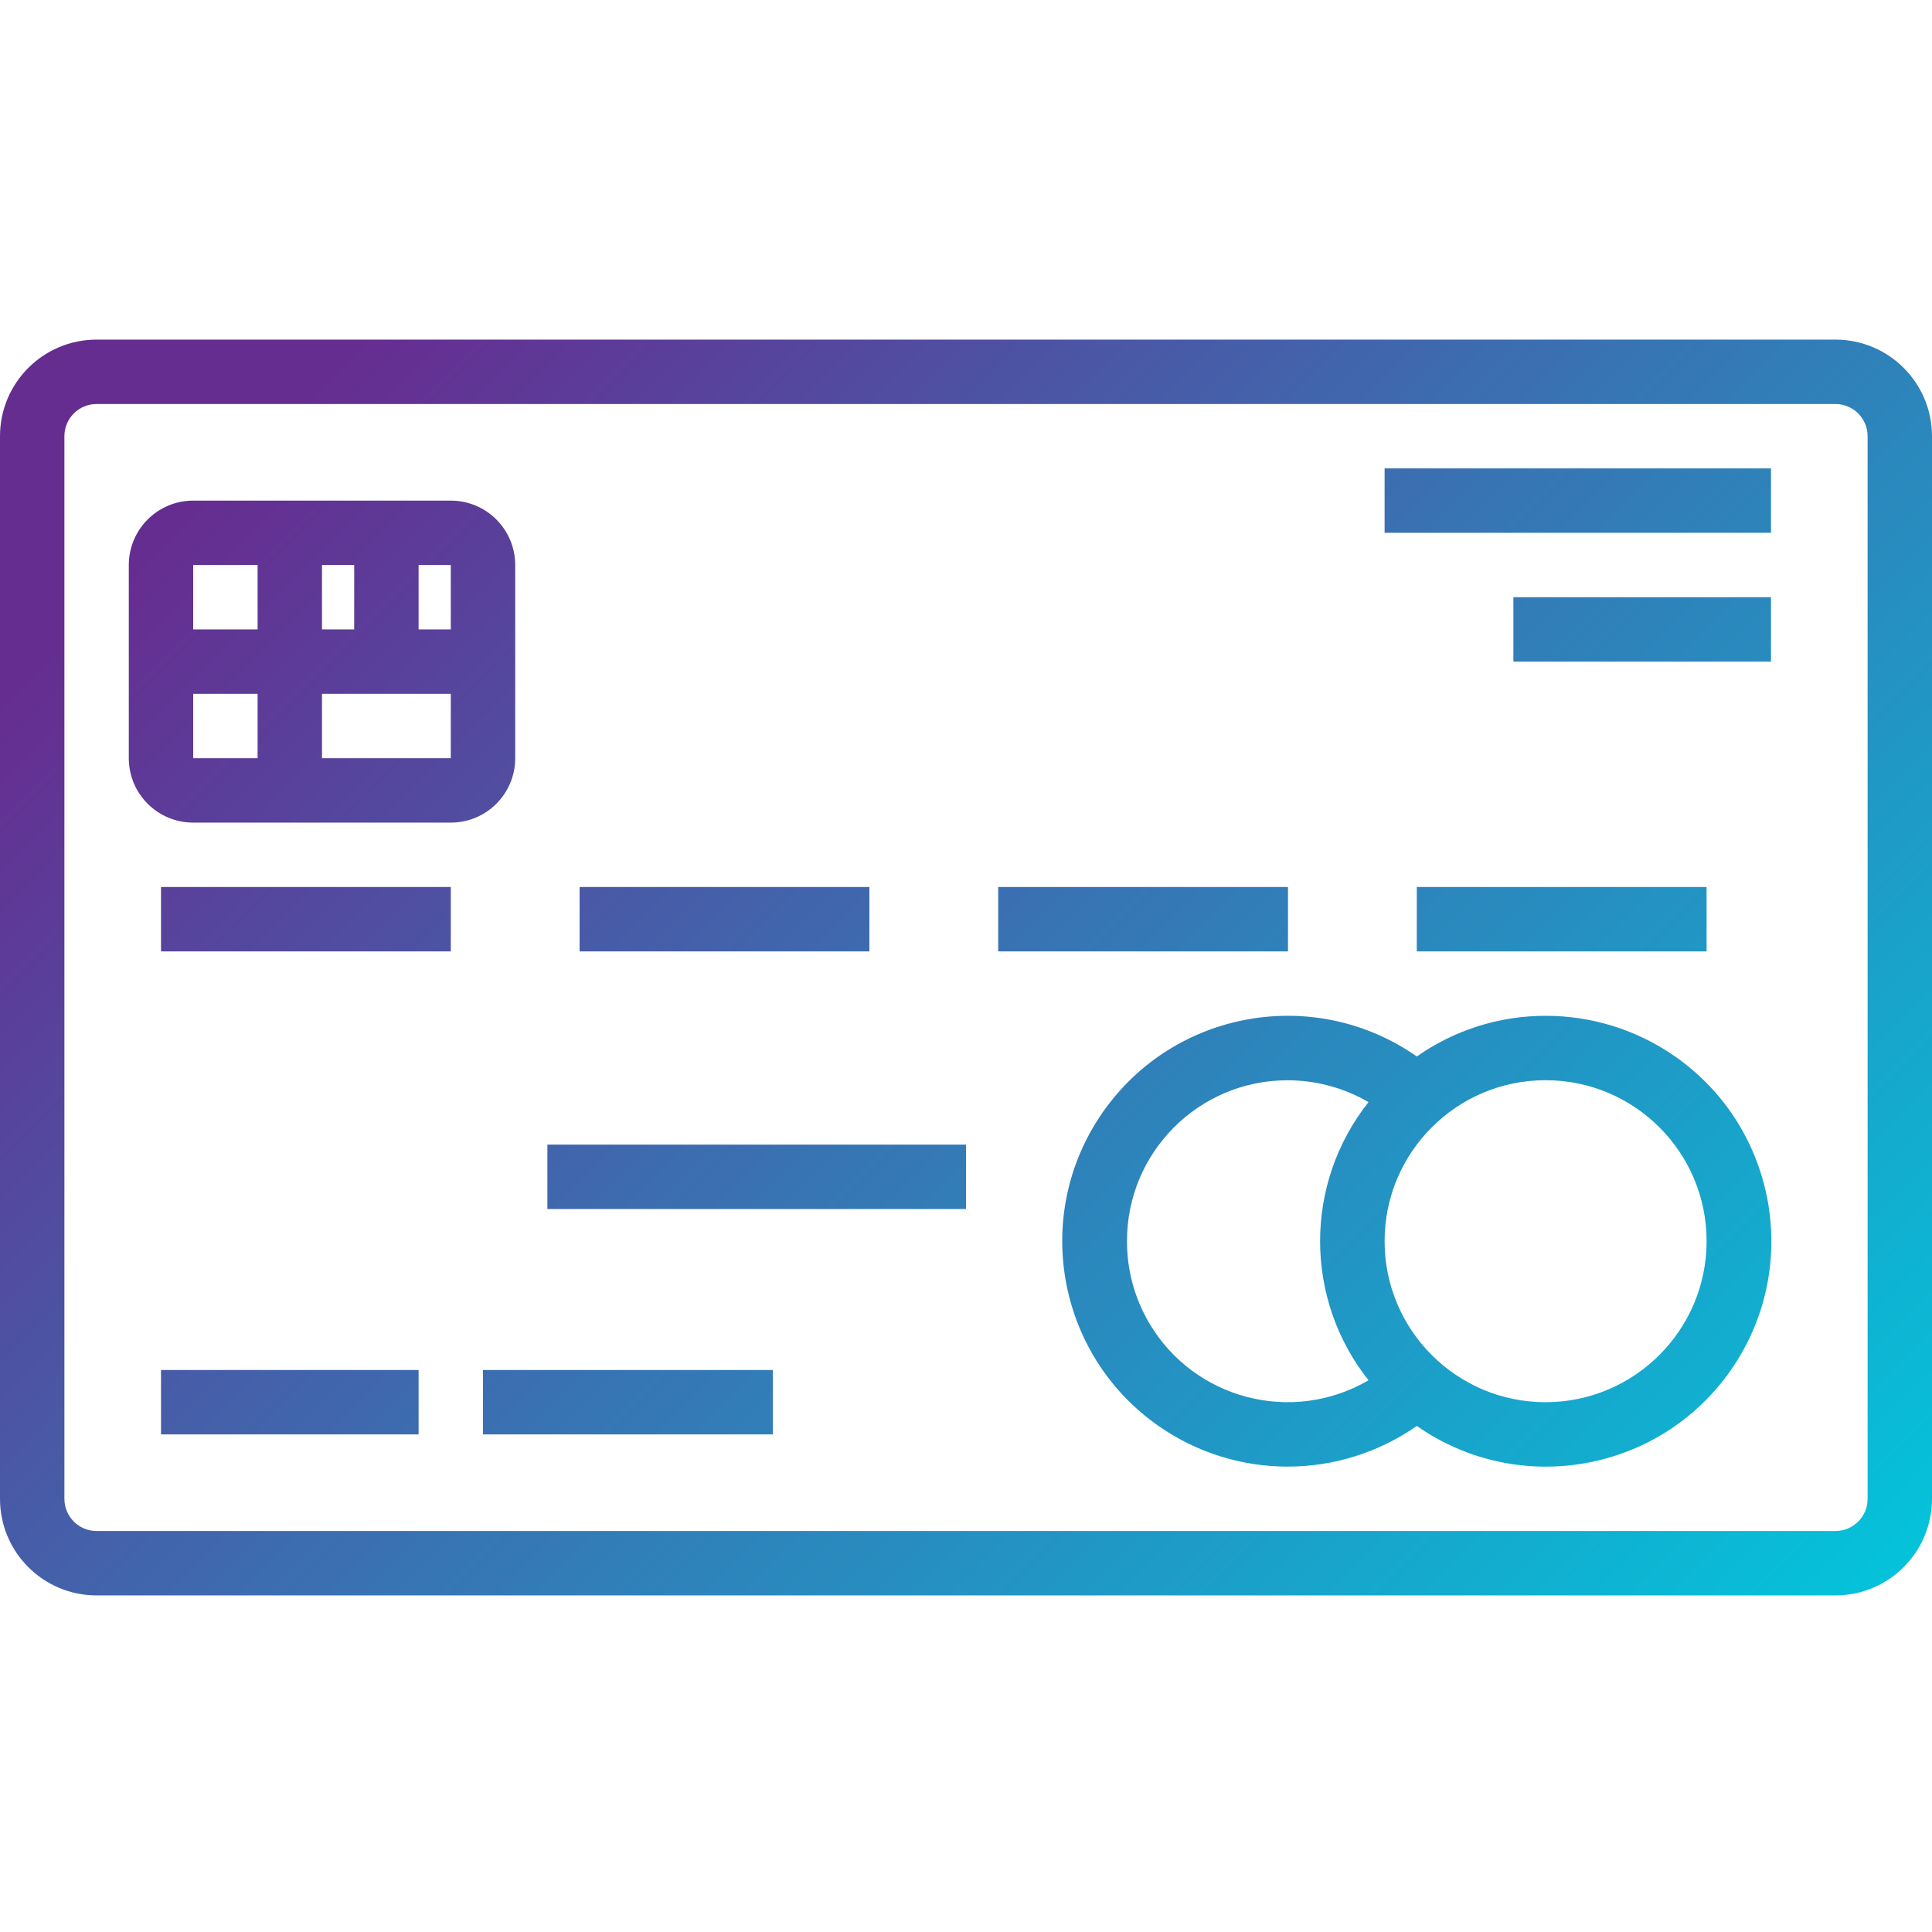 <?xml version="1.0" encoding="UTF-8"?> <svg xmlns="http://www.w3.org/2000/svg" xmlns:xlink="http://www.w3.org/1999/xlink" height="512pt" viewBox="0 -90 512 512" width="512pt"> <linearGradient id="a"> <stop offset="0" stop-color="#662d91"></stop> <stop offset=".437" stop-color="#3873b3"></stop> <stop offset="1" stop-color="#00c9dd"></stop> </linearGradient> <linearGradient id="b" gradientTransform="matrix(.996 0 0 -.996 0 421.747)" gradientUnits="userSpaceOnUse" x1="93.562" x2="477.795" xlink:href="#a" y1="420" y2="35.768"></linearGradient> <linearGradient id="c" gradientTransform="matrix(.996 0 0 -.996 0 421.747)" gradientUnits="userSpaceOnUse" x1="117.13" x2="501.363" xlink:href="#a" y1="443.569" y2="59.336"></linearGradient> <linearGradient id="d" gradientTransform="matrix(.996 0 0 -.996 0 421.747)" gradientUnits="userSpaceOnUse" x1="-54.276" x2="329.957" xlink:href="#a" y1="272.163" y2="-112.07"></linearGradient> <linearGradient id="e" gradientTransform="matrix(.996 0 0 -.996 0 421.747)" gradientUnits="userSpaceOnUse" x1="-9.282" x2="374.951" xlink:href="#a" y1="317.157" y2="-67.076"></linearGradient> <linearGradient id="f" gradientTransform="matrix(.996 0 0 -.996 0 421.747)" gradientUnits="userSpaceOnUse" x1="37.855" x2="422.087" xlink:href="#a" y1="364.293" y2="-19.939"></linearGradient> <linearGradient id="g" gradientTransform="matrix(.996 0 0 -.996 0 421.747)" gradientUnits="userSpaceOnUse" x1="179.265" x2="563.498" xlink:href="#a" y1="505.704" y2="121.471"></linearGradient> <linearGradient id="h" gradientTransform="matrix(.996 0 0 -.996 0 421.747)" gradientUnits="userSpaceOnUse" x1="123.558" x2="507.791" xlink:href="#a" y1="449.997" y2="65.764"></linearGradient> <linearGradient id="i" gradientTransform="matrix(.996 0 0 -.996 0 421.747)" gradientUnits="userSpaceOnUse" x1="67.851" x2="452.084" xlink:href="#a" y1="394.289" y2="10.057"></linearGradient> <linearGradient id="j" gradientTransform="matrix(.996 0 0 -.996 0 421.747)" gradientUnits="userSpaceOnUse" x1="12.144" x2="396.377" xlink:href="#a" y1="338.583" y2="-45.65"></linearGradient> <linearGradient id="k" gradientTransform="matrix(.996 0 0 -.996 0 421.747)" gradientUnits="userSpaceOnUse" x1="48.568" x2="432.8" xlink:href="#a" y1="375.006" y2="-9.226"></linearGradient> <linearGradient id="l" gradientTransform="matrix(.996 0 0 -.996 0 421.747)" gradientUnits="userSpaceOnUse" x1="237.115" x2="621.347" xlink:href="#a" y1="563.553" y2="179.321"></linearGradient> <linearGradient id="m" gradientTransform="matrix(.996 0 0 -.996 0 421.747)" gradientUnits="userSpaceOnUse" x1="228.544" x2="612.777" xlink:href="#a" y1="554.983" y2="170.75"></linearGradient> <path d="m486.398 0h-460.797c-14.141 0-25.602 11.461-25.602 25.602v281.598c0 14.141 11.461 25.602 25.602 25.602h460.797c14.141 0 25.602-11.461 25.602-25.602v-281.598c0-14.141-11.461-25.602-25.602-25.602zm8.535 307.199c0 4.715-3.82 8.535-8.531 8.535h-460.801c-4.715 0-8.535-3.82-8.535-8.535v-281.598c0-4.715 3.82-8.535 8.535-8.535h460.797c4.715 0 8.535 3.82 8.535 8.535zm0 0" fill="url(#b)"></path> <path d="m409.602 179.199c-12.219-.008-24.137 3.758-34.133 10.777-27.039-18.902-64.281-12.305-83.184 14.73-18.902 27.039-12.309 64.281 14.73 83.184 20.555 14.367 47.898 14.367 68.453 0 27.035 18.902 64.277 12.309 83.18-14.73 18.902-27.039 12.309-64.281-14.73-83.184-10.059-7.031-22.043-10.793-34.316-10.777zm-110.934 59.734c-.055-23.504 18.953-42.598 42.457-42.652 7.57-.016 15.004 1.984 21.543 5.797-17.102 21.594-17.102 52.117 0 73.711-20.301 11.844-46.359 4.988-58.203-15.312-3.812-6.539-5.816-13.973-5.797-21.543zm110.934 42.668c-23.566 0-42.668-19.105-42.668-42.668 0-23.566 19.102-42.668 42.668-42.668 23.562 0 42.668 19.102 42.668 42.668-.031 23.551-19.117 42.637-42.668 42.668zm0 0" fill="url(#c)"></path> <path d="m42.668 273.066h68.266v17.066h-68.266zm0 0" fill="url(#d)"></path> <path d="m128 273.066h76.801v17.066h-76.801zm0 0" fill="url(#e)"></path> <path d="m145.066 213.332h110.934v17.07h-110.934zm0 0" fill="url(#f)"></path> <path d="m375.465 145.066h76.801v17.066h-76.801zm0 0" fill="url(#g)"></path> <path d="m264.531 145.066h76.801v17.066h-76.801zm0 0" fill="url(#h)"></path> <path d="m153.598 145.066h76.801v17.066h-76.801zm0 0" fill="url(#i)"></path> <path d="m42.668 145.066h76.801v17.066h-76.801zm0 0" fill="url(#j)"></path> <path d="m136.535 110.934v-51.199c0-9.426-7.641-17.066-17.07-17.066h-68.266c-9.426 0-17.066 7.641-17.066 17.066v51.199c0 9.426 7.641 17.066 17.066 17.066h68.266c9.43 0 17.07-7.641 17.07-17.066zm-17.07-34.133h-8.531v-17.066h8.531zm-34.133 0v-17.066h8.535v17.066zm-17.066-17.066v17.066h-17.066v-17.066zm-17.066 34.133h17.066v17.066h-17.066zm34.133 17.066v-17.066h34.133v17.066zm0 0" fill="url(#k)"></path> <path d="m366.934 34.133h102.398v17.066h-102.398zm0 0" fill="url(#l)"></path> <path d="m401.066 68.266h68.266v17.07h-68.266zm0 0" fill="url(#m)"></path> </svg> 